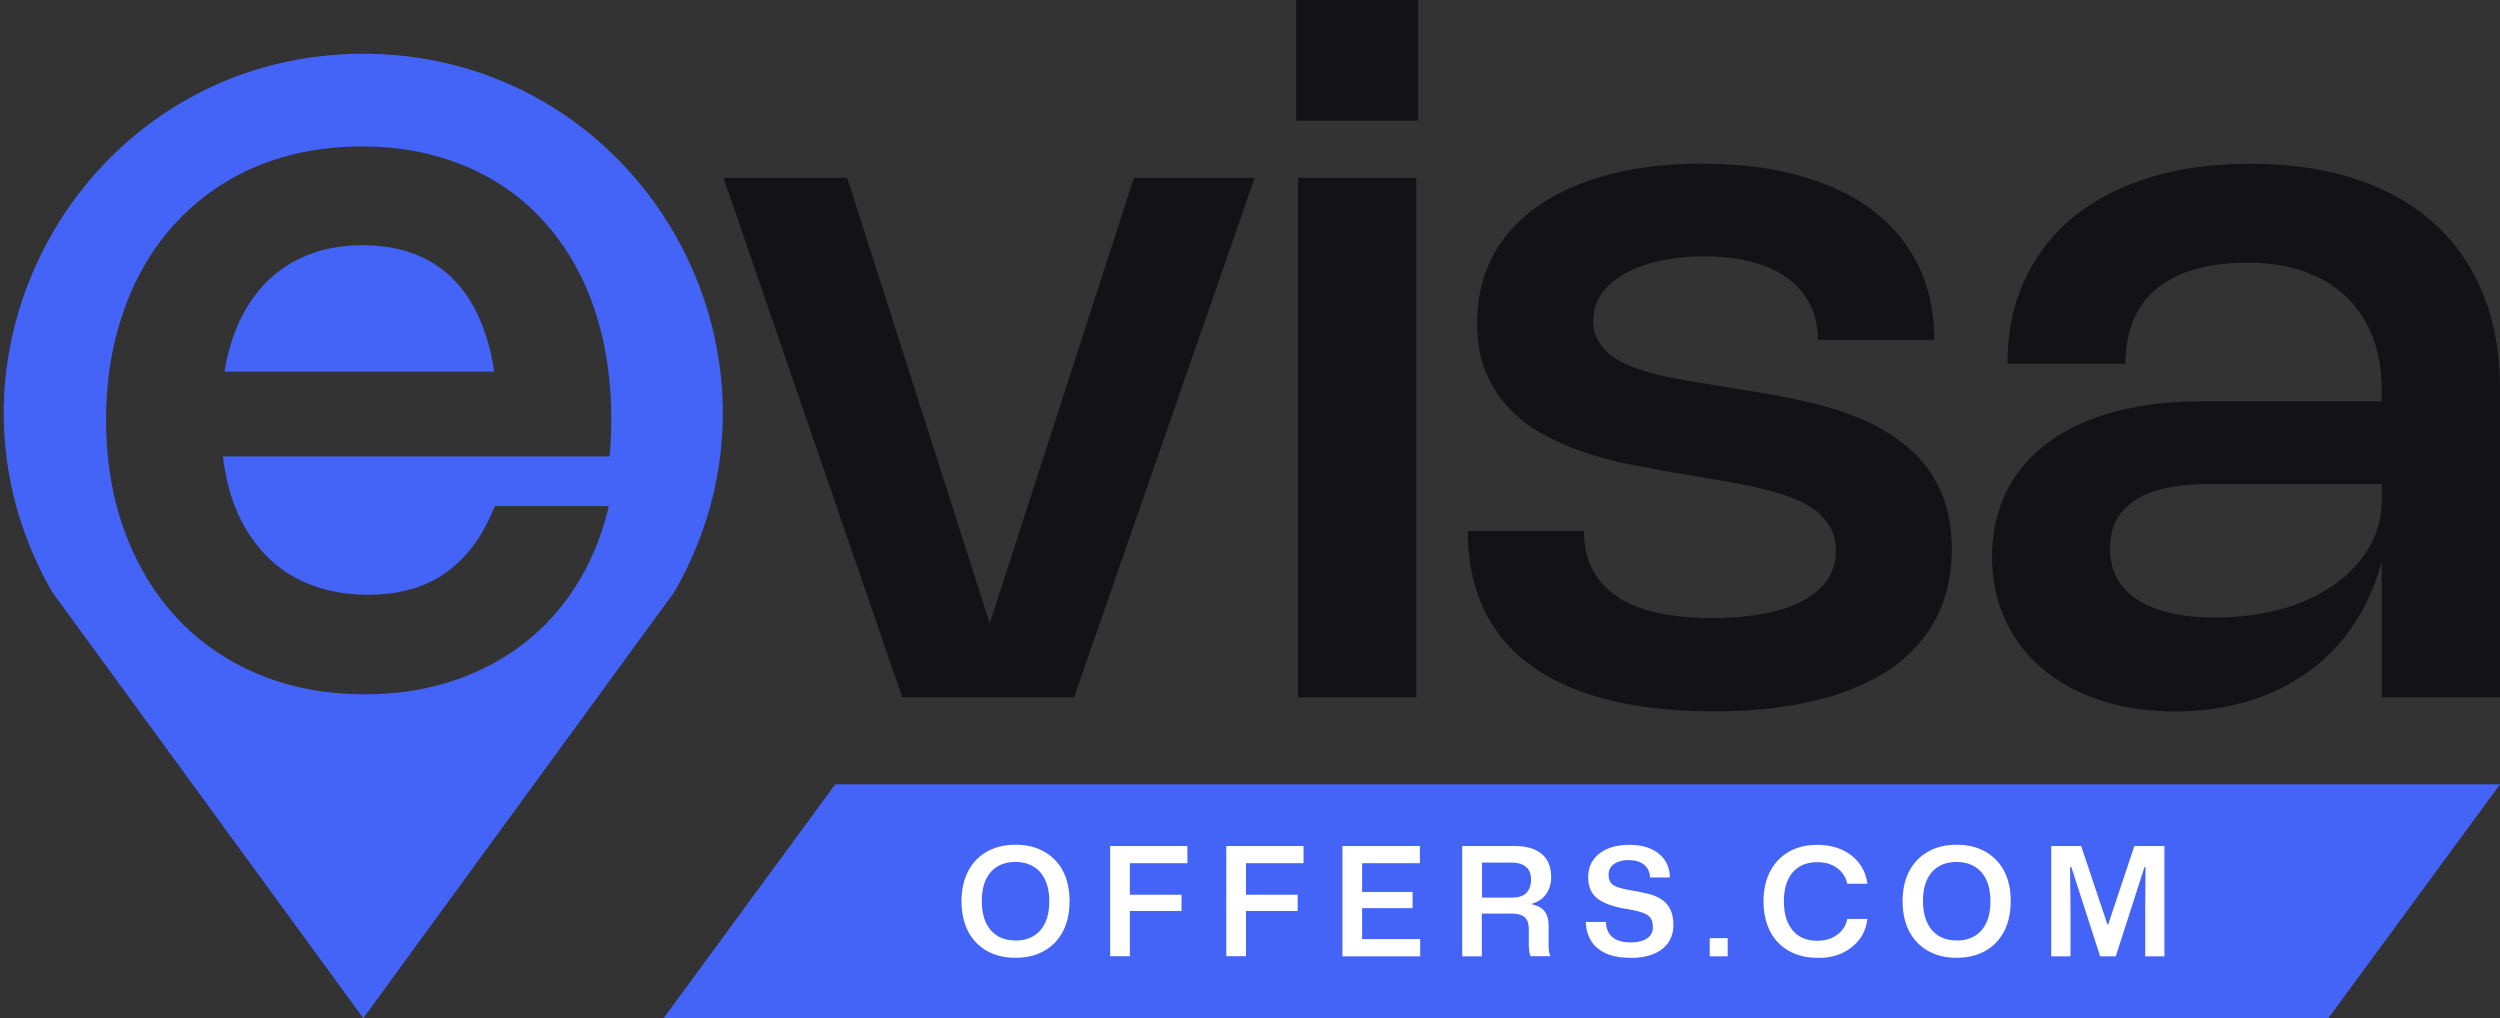<?xml version="1.0" encoding="UTF-8"?> <svg xmlns="http://www.w3.org/2000/svg" fill="none" viewBox="0 0 663 270"><rect x="0" y="0" width="663" height="270" fill="#333333" stroke="none"/><path fill="#131315" d="M332.742 47.169 284.83 184.934h-45.552L191.872 47.169h32.807l37.797 118.142 38.235-118.142h32.065-.034ZM376.102 31.997h-32.368V0h32.368v31.997Zm-.506 152.937h-31.357V47.169h31.357v137.765ZM451.459 43.427c9.745 0 18.444 1.079 26.064 3.236 7.62 2.158 14.06 5.26 19.32 9.306 5.259 4.046 9.238 8.935 12.003 14.7 2.765 5.766 4.113 12.273 4.113 19.455h-30.851c0-3.372-.64-6.44-1.955-9.137-1.315-2.731-3.237-5.058-5.766-6.98-2.529-1.921-5.698-3.405-9.475-4.45-3.776-1.045-8.092-1.551-12.947-1.551-4.383 0-8.362.405-11.969 1.214-3.608.809-6.71 1.955-9.306 3.472-2.596 1.518-4.62 3.305-6.036 5.361-1.416 2.09-2.124 4.383-2.124 6.946 0 1.99.405 3.743 1.214 5.226.809 1.484 1.922 2.765 3.372 3.911s3.135 2.09 5.091 2.866a56.554 56.554 0 0 0 6.373 2.09c2.292.607 4.686 1.113 7.181 1.551 2.495.439 5.024.877 7.553 1.282l9.171 1.483c2.832.472 5.766.944 8.834 1.517 3.068.573 6.17 1.214 9.272 1.956a90.601 90.601 0 0 1 9.238 2.765 54.104 54.104 0 0 1 8.666 3.843 43.932 43.932 0 0 1 7.586 5.226 32.92 32.92 0 0 1 6.069 6.878c1.72 2.597 3.035 5.564 4.012 8.868.944 3.304 1.45 7.013 1.45 11.16 0 6.878-1.382 12.981-4.147 18.308-2.765 5.327-6.845 9.845-12.172 13.486-5.361 3.675-11.969 6.44-19.825 8.362-7.857 1.922-16.926 2.866-27.176 2.866s-20.129-1.045-28.255-3.17c-8.126-2.09-14.903-5.192-20.365-9.238-5.462-4.046-9.576-9.069-12.307-15.004-2.765-5.934-4.113-12.744-4.113-20.398h30.817c0 7.418 2.798 13.116 8.395 17.094 5.597 3.979 14.162 5.968 25.693 5.968 5.125 0 9.71-.405 13.756-1.18 4.046-.775 7.452-1.922 10.284-3.439 2.799-1.517 4.956-3.338 6.44-5.563 1.484-2.192 2.225-4.721 2.225-7.553 0-2.259-.404-4.214-1.247-5.866-.843-1.652-2.023-3.136-3.541-4.417-1.517-1.281-3.338-2.36-5.394-3.237a52.704 52.704 0 0 0-6.879-2.36 110.967 110.967 0 0 0-7.957-1.854 402.078 402.078 0 0 0-8.665-1.551l-9.171-1.551a417.257 417.257 0 0 1-11.026-2.023 102.914 102.914 0 0 1-11.699-3.001 69.783 69.783 0 0 1-11.127-4.619c-3.574-1.855-6.71-4.147-9.441-6.878-2.731-2.731-4.889-6.002-6.541-9.778-1.618-3.776-2.427-8.26-2.427-13.385 0-6.508 1.348-12.34 4.079-17.567 2.731-5.192 6.676-9.642 11.835-13.284 5.159-3.641 11.43-6.44 18.848-8.429 7.384-1.99 15.746-2.967 25.018-2.967l-.068.034ZM532.38 96.395c0-8.126 1.484-15.442 4.485-21.983 3-6.54 7.283-12.104 12.846-16.723 5.563-4.586 12.34-8.126 20.297-10.587 7.991-2.461 16.926-3.675 26.839-3.675s19.657 1.348 27.85 4.046c8.194 2.697 15.106 6.608 20.804 11.733 5.698 5.125 10.014 11.396 13.015 18.814 3 7.417 4.484 15.813 4.484 25.186v81.728h-31.357v-36.11c-1.618 6.17-4.08 11.699-7.35 16.656-3.271 4.956-7.249 9.137-11.97 12.542-4.72 3.439-10.047 6.069-16.015 7.89-5.968 1.82-12.476 2.764-19.455 2.764-6.979 0-13.925-.977-19.859-2.967-5.968-1.989-11.059-4.754-15.308-8.327-4.248-3.574-7.552-7.89-9.879-12.948-2.326-5.057-3.506-10.688-3.506-16.824 0-6.136 1.281-12.172 3.81-17.229 2.528-5.091 6.203-9.407 10.958-12.947 4.754-3.54 10.587-6.271 17.465-8.159 6.878-1.888 14.633-2.833 23.231-2.833h47.844v-3.169c0-5.192-.809-9.879-2.427-14.026-1.619-4.147-3.979-7.687-7.013-10.587-3.069-2.9-6.777-5.158-11.161-6.676-4.383-1.55-9.306-2.326-14.801-2.326-5.496 0-10.419.64-14.532 1.888-4.114 1.248-7.486 3.035-10.149 5.361a21.342 21.342 0 0 0-5.934 8.463c-1.282 3.304-1.922 7.013-1.922 11.093h-31.29v-.068Zm53.172 31.997c-8.53 0-15.004 1.45-19.387 4.315-4.384 2.866-6.575 7.115-6.575 12.745 0 5.901 2.428 10.452 7.249 13.588 4.822 3.135 11.767 4.72 20.803 4.72 6.407 0 12.307-.775 17.702-2.326 5.395-1.551 10.048-3.743 13.925-6.541 3.877-2.799 6.946-6.103 9.137-9.98 2.192-3.844 3.271-8.058 3.271-12.576v-3.945h-46.125Z"></path><path fill="#4364F7" fill-rule="evenodd" d="M178.79 157.051 96.352 270h-.034L13.88 157.051C-22.737 93.563 23.05 14.262 96.352 14.262c73.267 0 119.088 79.3 82.438 142.789Zm-17.339-22.826.008-.034v.034h-.008Zm-8.556 20.904c3.872-6.161 6.735-13.129 8.556-20.904h-30.236c-3.102 7.856-7.418 13.722-12.947 17.633-5.53 3.911-12.408 5.867-20.669 5.867-5.394 0-10.317-.843-14.768-2.495-4.45-1.652-8.328-4.08-11.598-7.249-3.271-3.169-5.968-7.013-8.025-11.531-2.057-4.518-3.405-9.677-4.08-15.408h102.534a99.09 99.09 0 0 0 .337-5.125c.101-1.652.101-3.271.101-4.889 0-7.317-.708-14.161-2.124-20.567-1.416-6.44-3.473-12.306-6.137-17.634-2.663-5.327-5.934-10.08-9.778-14.295a57.11 57.11 0 0 0-13.116-10.688c-4.889-2.9-10.25-5.125-16.116-6.676-5.867-1.551-12.105-2.327-18.848-2.327-6.743 0-13.116.776-19.084 2.327-5.968 1.55-11.498 3.81-16.521 6.81-5.024 3.001-9.542 6.609-13.52 10.857-3.98 4.248-7.351 9.07-10.116 14.43-2.765 5.395-4.889 11.262-6.373 17.634-1.483 6.373-2.225 13.183-2.225 20.432 0 10.857 1.652 20.77 4.957 29.704 3.304 8.935 7.957 16.589 13.959 22.995 6.001 6.406 13.217 11.329 21.646 14.835 8.429 3.507 17.769 5.26 28.019 5.26 8.26 0 15.914-1.147 22.995-3.439 7.08-2.293 13.385-5.597 18.982-9.879 5.597-4.282 10.318-9.508 14.195-15.678Zm-33.177-81.56c5.866 5.664 9.676 13.992 11.329 24.95l-.034.034h-71.48c.876-5.294 2.326-10.014 4.383-14.161s4.62-7.654 7.721-10.52c3.136-2.9 6.744-5.057 10.857-6.574 4.114-1.517 8.699-2.26 13.69-2.26 9.811 0 17.667 2.867 23.534 8.531ZM226 208h-4.5L176 270h441.5l45.5-62H226Z" clip-rule="evenodd"></path><g fill="#fff" clip-path="url(#a)"><path d="M269.323 254c-2.154 0-4.12-.328-5.869-1.013-1.75-.684-3.258-1.67-4.523-2.956-1.266-1.287-2.235-2.847-2.908-4.708-.673-1.861-1.023-3.969-1.023-6.323 0-2.354.35-4.462 1.023-6.296.673-1.834 1.669-3.421 2.908-4.708 1.265-1.286 2.773-2.272 4.523-2.956 1.749-.684 3.715-1.013 5.869-1.013 2.153 0 4.119.329 5.869 1.013 1.75.684 3.257 1.67 4.549 2.984 1.293 1.314 2.262 2.874 2.908 4.708.646 1.834.996 3.914.996 6.268 0 2.354-.35 4.462-1.023 6.323a13.171 13.171 0 0 1-2.908 4.708c-1.265 1.286-2.772 2.272-4.522 2.956-1.75.685-3.716 1.013-5.869 1.013Zm0-4.571c1.83 0 3.446-.411 4.765-1.205 1.346-.793 2.369-1.97 3.096-3.531.727-1.56 1.077-3.449 1.077-5.693 0-1.697-.216-3.175-.62-4.462-.43-1.286-1.023-2.381-1.803-3.257a7.444 7.444 0 0 0-2.827-1.998c-1.104-.466-2.342-.684-3.715-.684-1.804 0-3.393.383-4.739 1.177-1.346.793-2.369 1.97-3.096 3.503-.727 1.56-1.077 3.449-1.077 5.694 0 1.697.216 3.175.62 4.489.43 1.314 1.023 2.408 1.803 3.284a7.66 7.66 0 0 0 2.8 1.998c1.104.438 2.316.657 3.689.657l.027.028ZM294.414 253.617v-29.261h20.488v4.571h-16.181l.916-.931v10.21l-.916-.93h14.619v4.324h-14.619l.916-.93v12.92h-5.223v.027ZM325.213 253.617v-29.261h20.488v4.571H329.52l.916-.931v10.21l-.916-.93h14.619v4.324H329.52l.916-.93v12.92h-5.223v.027ZM356.012 253.617v-29.261h20.541v4.571h-16.476l1.158-1.177v9.964l-1.158-1.177h14.538v4.297h-14.538l1.158-1.15v10.511l-1.158-1.149h16.557v4.571h-20.622ZM387.78 253.617v-29.261h13.811c1.615 0 3.015.192 4.254.547 1.238.356 2.234.904 3.069 1.615a6.427 6.427 0 0 1 1.83 2.573c.404 1.013.62 2.163.62 3.504 0 1.752-.431 3.23-1.32 4.489-.888 1.259-2.1 2.108-3.688 2.518v.274c1.508.301 2.612.903 3.285 1.834.7.931 1.05 2.217 1.05 3.859v4.736c0 .547 0 1.067.053 1.615.054.547.189 1.095.404 1.67h-5.25c-.161-.384-.269-.849-.35-1.396a14.02 14.02 0 0 1-.107-1.917V246.5c0-.903-.135-1.67-.404-2.299-.269-.63-.727-1.095-1.427-1.424-.673-.328-1.669-.492-2.934-.492h-7.7v11.332h-5.223.027Zm5.223-15.575h7.861c1.858 0 3.204-.438 3.984-1.314.781-.876 1.185-2.025 1.185-3.421 0-1.095-.215-1.971-.646-2.628a3.813 3.813 0 0 0-1.804-1.451c-.754-.301-1.669-.465-2.692-.465h-7.861v9.279h-.027ZM432.201 254c-2.557 0-4.684-.411-6.407-1.204-1.723-.794-3.015-1.916-3.877-3.367-.861-1.451-1.319-3.093-1.346-4.927h5.331c0 1.095.269 2.053.726 2.846.458.794 1.158 1.424 2.127 1.889.943.465 2.181.684 3.662.684 1.777 0 3.23-.328 4.307-1.012 1.077-.685 1.616-1.697 1.616-3.039 0-.766-.108-1.423-.35-1.943-.243-.52-.62-.958-1.185-1.314-.565-.356-1.292-.629-2.181-.876a33.65 33.65 0 0 0-3.419-.712c-1.642-.273-3.069-.629-4.334-1.067-1.239-.438-2.289-.985-3.15-1.615-.835-.63-1.481-1.423-1.885-2.354-.43-.931-.646-2.026-.646-3.312 0-1.779.431-3.285 1.319-4.571.889-1.287 2.127-2.272 3.769-2.984 1.643-.711 3.581-1.067 5.843-1.067 2.261 0 4.146.356 5.734 1.095 1.588.711 2.827 1.724 3.688 3.038.862 1.286 1.293 2.792 1.293 4.516h-5.25c-.054-1.04-.323-1.916-.835-2.6a4.438 4.438 0 0 0-1.992-1.506c-.835-.328-1.777-.492-2.854-.492-1.077 0-2.046.164-2.854.492-.807.329-1.426.767-1.83 1.342-.431.575-.62 1.259-.62 2.053 0 .985.243 1.751.727 2.272.485.52 1.266.93 2.37 1.231 1.103.301 2.503.575 4.253.876 1.239.219 2.45.493 3.608.794 1.184.328 2.234.794 3.15 1.423.942.63 1.669 1.478 2.234 2.573.566 1.095.835 2.491.835 4.188 0 1.697-.431 3.23-1.292 4.544-.862 1.314-2.154 2.327-3.877 3.066-1.723.711-3.85 1.095-6.408 1.095V254ZM453.416 253.617v-4.818h4.765v4.818h-4.765ZM481.953 254c-2.127 0-4.065-.329-5.815-1.013-1.75-.684-3.257-1.67-4.523-2.956-1.265-1.287-2.234-2.874-2.907-4.708s-1.023-3.942-1.023-6.296.35-4.407 1.023-6.268c.673-1.834 1.669-3.421 2.907-4.708a12.883 12.883 0 0 1 4.523-2.984c1.75-.684 3.688-1.012 5.815-1.012 2.423 0 4.577.438 6.489 1.286 1.911.849 3.419 2.053 4.603 3.586 1.158 1.533 1.912 3.339 2.181 5.447h-5.331c-.242-1.15-.727-2.162-1.453-3.011a7.456 7.456 0 0 0-2.72-1.998c-1.103-.493-2.342-.712-3.769-.712-1.803 0-3.392.383-4.711 1.177-1.319.794-2.369 1.971-3.069 3.504-.727 1.56-1.077 3.449-1.077 5.693 0 1.725.215 3.23.619 4.517a9.564 9.564 0 0 0 1.777 3.284c.754.876 1.696 1.533 2.773 1.999 1.104.438 2.315.657 3.688.657 1.373 0 2.639-.247 3.743-.712 1.103-.493 2.019-1.15 2.772-2.026a6.584 6.584 0 0 0 1.427-3.038h5.331c-.242 2.08-.942 3.914-2.154 5.474-1.211 1.561-2.746 2.765-4.63 3.614-1.885.848-4.066 1.286-6.489 1.286V254ZM518.917 254c-2.153 0-4.119-.328-5.869-1.013-1.75-.684-3.257-1.67-4.523-2.956-1.265-1.287-2.234-2.847-2.934-4.708-.673-1.861-1.023-3.969-1.023-6.323 0-2.354.35-4.462 1.023-6.296.673-1.834 1.669-3.421 2.934-4.708 1.266-1.286 2.773-2.272 4.523-2.956 1.75-.684 3.716-1.013 5.869-1.013 2.154 0 4.119.329 5.869 1.013a12.83 12.83 0 0 1 4.55 2.984c1.266 1.286 2.262 2.874 2.908 4.708.673 1.834.996 3.914.996 6.268 0 2.354-.35 4.462-1.023 6.323a13.171 13.171 0 0 1-2.908 4.708c-1.238 1.286-2.773 2.272-4.523 2.956-1.75.685-3.715 1.013-5.869 1.013Zm0-4.571c1.831 0 3.446-.411 4.766-1.205 1.346-.793 2.369-1.97 3.096-3.531.727-1.56 1.077-3.449 1.077-5.693 0-1.697-.216-3.175-.62-4.462-.43-1.286-1.023-2.381-1.803-3.257a7.444 7.444 0 0 0-2.827-1.998c-1.104-.466-2.343-.684-3.716-.684-1.803 0-3.392.383-4.738 1.177-1.346.793-2.369 1.97-3.096 3.503-.727 1.56-1.077 3.449-1.077 5.694 0 1.697.216 3.175.646 4.489.431 1.314 1.023 2.408 1.804 3.284a7.882 7.882 0 0 0 2.8 1.998c1.104.438 2.315.657 3.688.657v.028ZM543.982 253.617v-29.261h7.942l6.946 20.748h.242l6.919-20.748H574v29.261h-5.088v-12.591l.081-11.086h-.27l-7.619 23.677h-4.146l-7.646-23.677h-.323l.108 11.113v12.564h-5.115Z"></path></g><defs><clipPath id="a"><path fill="#fff" d="M255 224h319v30H255z"></path></clipPath></defs></svg> 